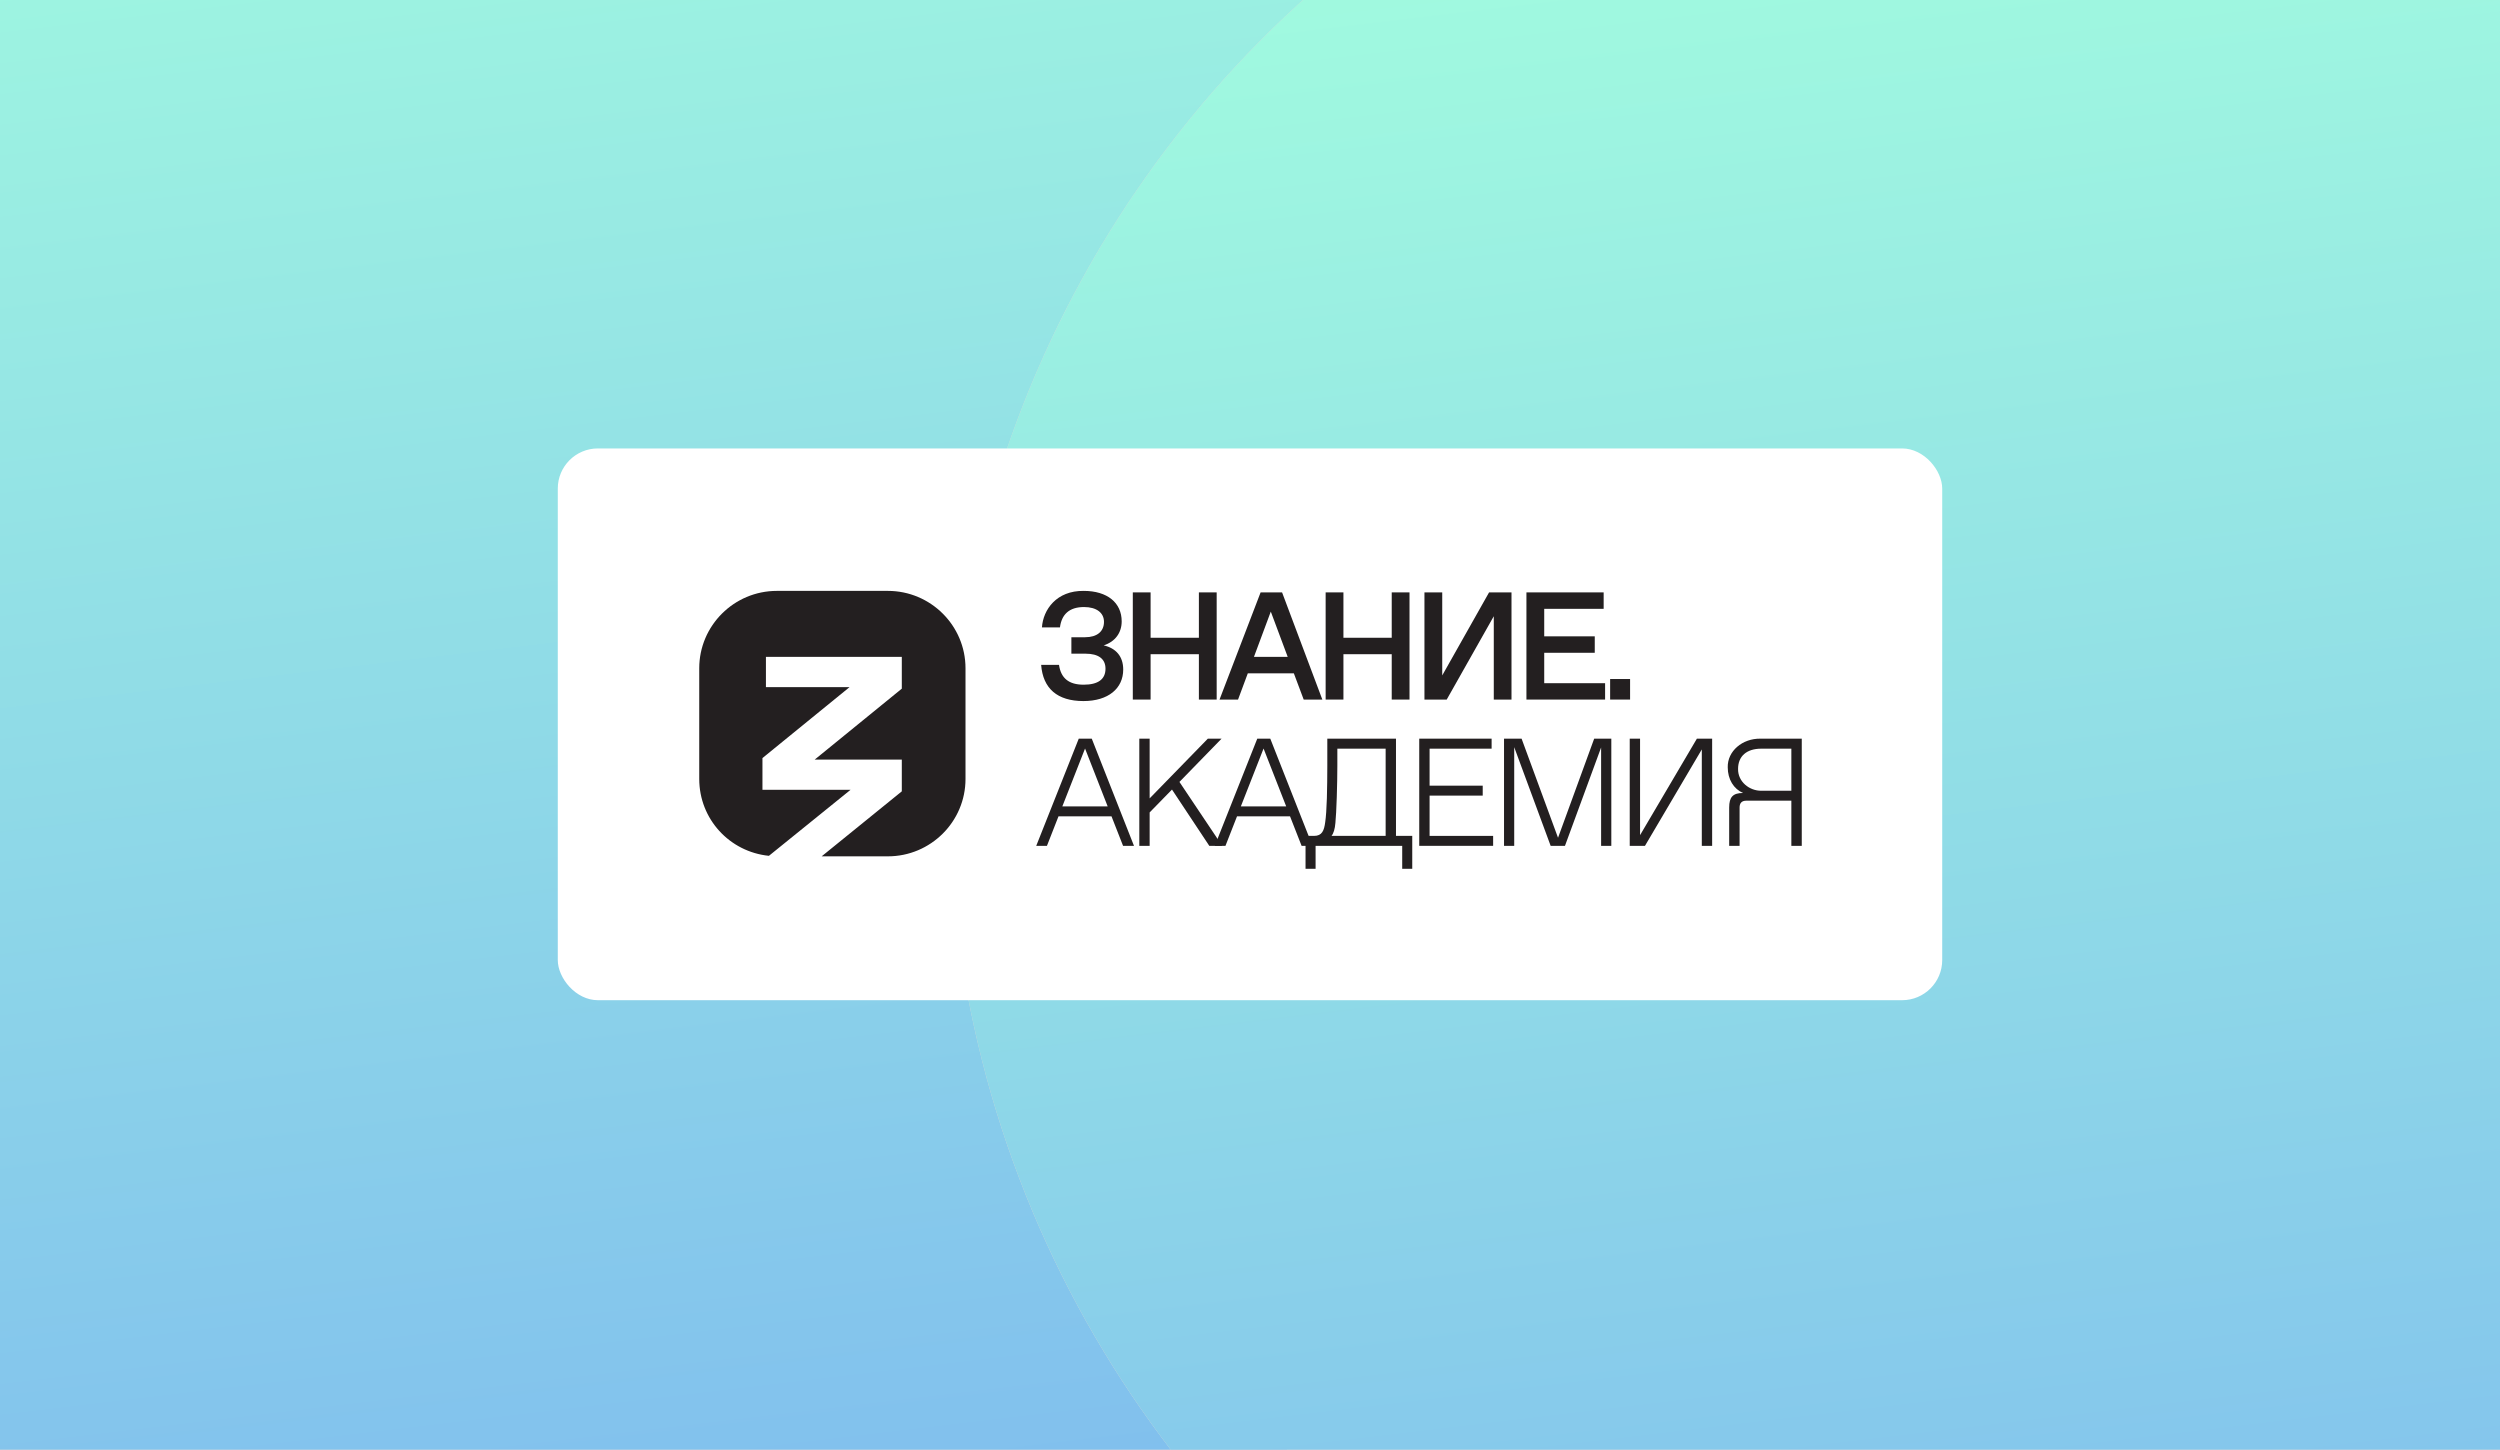 <svg width="2492" height="1445" viewBox="0 0 2492 1445" fill="none" xmlns="http://www.w3.org/2000/svg">
<rect x="0" y="0" width="2492" height="1445" fill="#808080" stroke="none"/>
<g clip-path="url(#clip0_2633_67)">
<rect width="2492" height="1445" fill="#F3F4F7"/>
<ellipse cx="595.185" cy="625.792" rx="1069.86" ry="1068.98" transform="rotate(-5.75 595.185 625.792)" fill="#D9D9D9"/>
<ellipse cx="595.185" cy="625.792" rx="1069.86" ry="1068.98" transform="rotate(-5.75 595.185 625.792)" fill="url(#paint0_linear_2633_67)"/>
<circle cx="2015.92" cy="793.942" r="1069.86" transform="rotate(-5.75 2015.92 793.942)" fill="#D9D9D9"/>
<circle cx="2015.92" cy="793.942" r="1069.86" transform="rotate(-5.75 2015.92 793.942)" fill="url(#paint1_linear_2633_67)"/>
<rect x="556" y="447" width="1380" height="550" rx="40" fill="white"/>
<g clip-path="url(#clip1_2633_67)">
<path d="M962.419 776.425V666.126C962.419 623.594 927.693 589 885.018 589H774.401C731.726 589 697 623.594 697 666.126V776.425C697 816.479 727.241 849.101 766.452 853.092L847.805 787.299H760.013V755.641L846.828 684.938H763.477V654.794H898.917V686.452L812.102 757.155H898.917V788.813L819.03 853.597H885.018C927.693 853.597 962.419 819.003 962.419 776.471V776.425Z" fill="#231F20"/>
<path d="M1100.16 643.317C1112.26 646.074 1119.62 654.194 1119.62 667.381C1119.62 686.23 1104.77 698.821 1079.98 698.821C1053.82 698.821 1039.62 686.23 1037.82 662.762H1055.62C1057.57 676.097 1065.42 682.504 1080.2 682.504C1094.61 682.504 1101.96 677.066 1101.96 666.561C1101.96 656.802 1095.04 651.587 1082 651.587H1067.95V635.196H1081.64C1093.53 635.196 1100.45 629.46 1100.45 619.849C1100.45 610.834 1093.02 605.098 1080.56 605.098C1065.64 605.098 1058.22 612.622 1056.56 625.362H1038.61C1039.77 607.78 1053.1 588.633 1080.27 589.005C1103.83 589.005 1118.1 600.851 1118.1 619.402C1118.1 630.428 1111.91 639.517 1100.16 643.317Z" fill="#231F20"/>
<path d="M1129.18 697.33V590.495H1146.91V635.718H1195.05V590.495H1212.78V697.33H1195.05V652.108H1146.91V697.33H1129.18Z" fill="#231F20"/>
<path d="M1299.52 697.33L1289.71 671.18H1243.81L1234.08 697.33H1215.63L1256.57 590.495H1277.97L1318.11 697.33H1299.52ZM1249.93 654.79H1283.59L1266.73 609.642L1249.93 654.79Z" fill="#231F20"/>
<path d="M1321.4 697.33V590.495H1339.13V635.718H1387.27V590.495H1405V697.33H1387.27V652.108H1339.13V697.33H1321.4Z" fill="#231F20"/>
<path d="M1484.31 590.495H1506.66V697.33H1489V614.261L1442.08 697.33H1419.89V590.495H1437.62V673.266L1484.31 590.495Z" fill="#231F20"/>
<path d="M1521.55 697.33V590.495H1598.52V606.885H1539.28V634.302H1589.65V650.692H1539.28V681.014H1599.96V697.33H1521.55Z" fill="#231F20"/>
<path d="M1604.98 697.331V676.843H1624.87V697.331H1604.98Z" fill="#231F20"/>
<path d="M1119.47 843.128L1107.94 813.7H1055.12L1043.59 843.128H1032.92L1075.3 736.293H1088.27L1130.35 843.128H1119.47ZM1058.94 803.791H1104.12L1081.57 746.127L1058.94 803.791Z" fill="#231F20"/>
<path d="M1205.42 843.128L1168.23 787.029L1145.97 809.826V843.128H1135.66V736.293H1145.97V795.82L1203.98 736.293H1217.67L1175.66 779.429L1218.32 843.128H1205.42Z" fill="#231F20"/>
<path d="M1297.43 843.128L1285.89 813.7H1233.07L1221.54 843.128H1210.88L1253.25 736.293H1266.22L1308.31 843.128H1297.43ZM1236.89 803.791H1282.07L1259.52 746.127L1236.89 803.791Z" fill="#231F20"/>
<path d="M1391.52 833.219H1407.73V866H1397.72V843.128H1311.38V866H1301.36V833.219H1309.87C1317.87 833.219 1319.88 827.856 1320.97 819.511C1321.76 814.222 1322.27 806.25 1322.63 795.745C1322.91 785.241 1323.06 774.438 1323.06 763.486V736.293H1391.52V833.219ZM1381.21 833.219V746.276H1333.07V763.039C1333.07 772.277 1332.86 782.782 1332.5 794.479C1332.14 806.25 1331.63 814.818 1331.13 820.256C1330.63 826.366 1329.33 830.686 1327.24 833.219H1381.21Z" fill="#231F20"/>
<path d="M1414.7 843.128V736.293H1486.84V746.276H1425.01V783.154H1477.97V793.063H1425.01V833.219H1488.35V843.128H1414.7Z" fill="#231F20"/>
<path d="M1589.08 736.293H1606.16V843.128H1595.99V745.084L1559.96 843.128H1545.69L1509.37 744.786V843.128H1499.21V736.293H1516.72L1553.04 835.082L1589.08 736.293Z" fill="#231F20"/>
<path d="M1691.46 736.293H1706.66V843.128H1696.36V747.021L1639.71 843.128H1624.51V736.293H1634.81V832.474L1691.46 736.293Z" fill="#231F20"/>
<path d="M1723.64 843.128V804.984C1723.64 794.479 1727.39 790.456 1737.41 790.456C1728.19 786.358 1722.21 776.971 1722.21 764.827C1721.84 748.809 1736.69 735.995 1754.92 736.293H1796V843.128H1785.62V798.13H1740.65C1736.26 798.13 1734.02 800.439 1734.02 804.984V843.128H1723.64ZM1755.71 788.221H1785.62V746.276H1755.57C1741.08 746.276 1732.51 753.801 1732.51 766.392C1732.22 779.281 1743.9 788.37 1755.71 788.221Z" fill="#231F20"/>
</g>
</g>
<defs>
<linearGradient id="paint0_linear_2633_67" x1="657.755" y1="1683.08" x2="619.776" y2="-414.298" gradientUnits="userSpaceOnUse">
<stop stop-color="#7EBAEF"/>
<stop offset="1" stop-color="#A3FFDE"/>
</linearGradient>
<linearGradient id="paint1_linear_2633_67" x1="2078.49" y1="1852.1" x2="2040.45" y2="-247.006" gradientUnits="userSpaceOnUse">
<stop stop-color="#7EBAEF"/>
<stop offset="1" stop-color="#A3FFDE"/>
</linearGradient>
<clipPath id="clip0_2633_67">
<rect width="2492" height="1445" fill="white"/>
</clipPath>
<clipPath id="clip1_2633_67">
<rect width="1099" height="277" fill="white" transform="translate(697 589)"/>
</clipPath>
</defs>
</svg>
